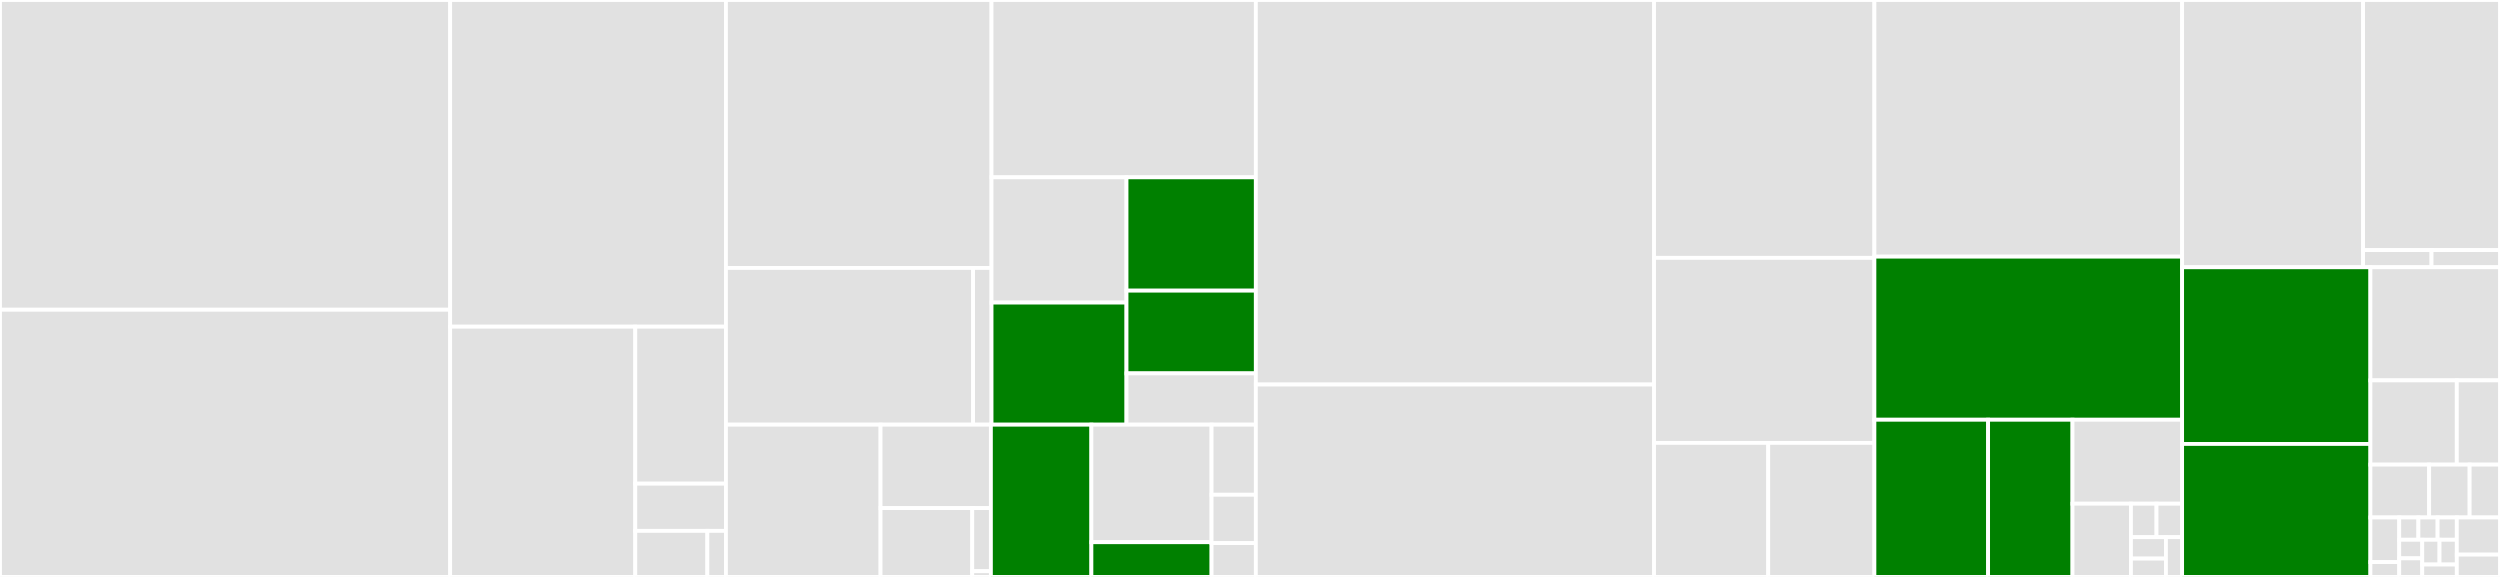 <svg baseProfile="full" width="650" height="150" viewBox="0 0 650 150" version="1.1"
xmlns="http://www.w3.org/2000/svg" xmlns:ev="http://www.w3.org/2001/xml-events"
xmlns:xlink="http://www.w3.org/1999/xlink">

<rect x="0" y="0" width="650" height="150" fill="#333333" stroke="none"/>

<style>rect.s{mask:url(#mask);}</style>
<defs>
  <pattern id="white" width="4" height="4" patternUnits="userSpaceOnUse" patternTransform="rotate(45)">
    <rect width="2" height="2" transform="translate(0,0)" fill="white"></rect>
  </pattern>
  <mask id="mask">
    <rect x="0" y="0" width="100%" height="100%" fill="url(#white)"></rect>
  </mask>
</defs>

<rect x="0" y="0" width="117.038" height="80.532" fill="#e1e1e1" stroke="white" stroke-width="1" class=" tooltipped" data-content="tests/univariate/test_variance_forecasting.py"><title>tests/univariate/test_variance_forecasting.py</title></rect>
<rect x="0" y="80.532" width="117.038" height="69.468" fill="#e1e1e1" stroke="white" stroke-width="1" class=" tooltipped" data-content="tests/univariate/test_volatility.py"><title>tests/univariate/test_volatility.py</title></rect>
<rect x="117.038" y="0" width="71.708" height="84.936" fill="#e1e1e1" stroke="white" stroke-width="1" class=" tooltipped" data-content="tests/univariate/test_mean.py"><title>tests/univariate/test_mean.py</title></rect>
<rect x="117.038" y="84.936" width="48.139" height="65.064" fill="#e1e1e1" stroke="white" stroke-width="1" class=" tooltipped" data-content="tests/univariate/test_forecast.py"><title>tests/univariate/test_forecast.py</title></rect>
<rect x="165.176" y="84.936" width="23.569" height="40.818" fill="#e1e1e1" stroke="white" stroke-width="1" class=" tooltipped" data-content="tests/univariate/test_distribution.py"><title>tests/univariate/test_distribution.py</title></rect>
<rect x="165.176" y="125.754" width="23.569" height="12.276" fill="#e1e1e1" stroke="white" stroke-width="1" class=" tooltipped" data-content="tests/univariate/test_rescale.py"><title>tests/univariate/test_rescale.py</title></rect>
<rect x="165.176" y="138.031" width="18.734" height="11.969" fill="#e1e1e1" stroke="white" stroke-width="1" class=" tooltipped" data-content="tests/univariate/test_moment.py"><title>tests/univariate/test_moment.py</title></rect>
<rect x="183.911" y="138.031" width="4.835" height="11.969" fill="#e1e1e1" stroke="white" stroke-width="1" class=" tooltipped" data-content="tests/univariate/test_base.py"><title>tests/univariate/test_base.py</title></rect>
<rect x="188.745" y="0" width="69.051" height="69.663" fill="#e1e1e1" stroke="white" stroke-width="1" class=" tooltipped" data-content="tests/bootstrap/test_bootstrap.py"><title>tests/bootstrap/test_bootstrap.py</title></rect>
<rect x="188.745" y="69.663" width="64.258" height="40.75" fill="#e1e1e1" stroke="white" stroke-width="1" class=" tooltipped" data-content="tests/bootstrap/test_multiple_comparison.py"><title>tests/bootstrap/test_multiple_comparison.py</title></rect>
<rect x="253.003" y="69.663" width="4.793" height="40.75" fill="#e1e1e1" stroke="white" stroke-width="1" class=" tooltipped" data-content="tests/bootstrap/test_block_length.py"><title>tests/bootstrap/test_block_length.py</title></rect>
<rect x="257.796" y="0" width="68.723" height="46.102" fill="#e1e1e1" stroke="white" stroke-width="1" class=" tooltipped" data-content="tests/unitroot/test_unitroot.py"><title>tests/unitroot/test_unitroot.py</title></rect>
<rect x="257.796" y="46.102" width="35.093" height="32.568" fill="#e1e1e1" stroke="white" stroke-width="1" class=" tooltipped" data-content="tests/unitroot/test_engle_granger.py"><title>tests/unitroot/test_engle_granger.py</title></rect>
<rect x="257.796" y="78.67" width="35.093" height="31.743" fill="green" stroke="white" stroke-width="1" class=" tooltipped" data-content="tests/unitroot/test_phillips_ouliaris.py"><title>tests/unitroot/test_phillips_ouliaris.py</title></rect>
<rect x="292.889" y="46.102" width="33.63" height="29.467" fill="green" stroke="white" stroke-width="1" class=" tooltipped" data-content="tests/unitroot/test_dynamic_ols.py"><title>tests/unitroot/test_dynamic_ols.py</title></rect>
<rect x="292.889" y="75.569" width="33.63" height="21.509" fill="green" stroke="white" stroke-width="1" class=" tooltipped" data-content="tests/unitroot/test_fmols_ccr.py"><title>tests/unitroot/test_fmols_ccr.py</title></rect>
<rect x="292.889" y="97.078" width="33.63" height="13.335" fill="#e1e1e1" stroke="white" stroke-width="1" class=" tooltipped" data-content="tests/unitroot/cointegration_data.py"><title>tests/unitroot/cointegration_data.py</title></rect>
<rect x="188.745" y="110.413" width="40.199" height="39.587" fill="#e1e1e1" stroke="white" stroke-width="1" class=" tooltipped" data-content="tests/utility/test_array.py"><title>tests/utility/test_array.py</title></rect>
<rect x="228.945" y="110.413" width="28.688" height="21.685" fill="#e1e1e1" stroke="white" stroke-width="1" class=" tooltipped" data-content="tests/utility/test_timeseries.py"><title>tests/utility/test_timeseries.py</title></rect>
<rect x="228.945" y="132.098" width="23.839" height="17.902" fill="#e1e1e1" stroke="white" stroke-width="1" class=" tooltipped" data-content="tests/utility/test_cov.py"><title>tests/utility/test_cov.py</title></rect>
<rect x="252.784" y="132.098" width="4.849" height="16.411" fill="#e1e1e1" stroke="white" stroke-width="1" class=" tooltipped" data-content="tests/utility/test_io.py"><title>tests/utility/test_io.py</title></rect>
<rect x="252.784" y="148.508" width="4.849" height="1.492" fill="#e1e1e1" stroke="white" stroke-width="1" class=" tooltipped" data-content="tests/utility/__init__.py"><title>tests/utility/__init__.py</title></rect>
<rect x="257.632" y="110.413" width="26.129" height="39.587" fill="green" stroke="white" stroke-width="1" class=" tooltipped" data-content="tests/covariance/test_var.py"><title>tests/covariance/test_var.py</title></rect>
<rect x="283.762" y="110.413" width="31.246" height="30.558" fill="#e1e1e1" stroke="white" stroke-width="1" class=" tooltipped" data-content="tests/covariance/test_covariance.py"><title>tests/covariance/test_covariance.py</title></rect>
<rect x="283.762" y="140.971" width="31.246" height="9.029" fill="green" stroke="white" stroke-width="1" class=" tooltipped" data-content="tests/covariance/covariance_data.py"><title>tests/covariance/covariance_data.py</title></rect>
<rect x="315.007" y="110.413" width="11.512" height="18.223" fill="#e1e1e1" stroke="white" stroke-width="1" class=" tooltipped" data-content="tests/test_examples.py"><title>tests/test_examples.py</title></rect>
<rect x="315.007" y="128.636" width="11.512" height="12.567" fill="#e1e1e1" stroke="white" stroke-width="1" class=" tooltipped" data-content="tests/test_compat.py"><title>tests/test_compat.py</title></rect>
<rect x="315.007" y="141.203" width="11.512" height="8.797" fill="#e1e1e1" stroke="white" stroke-width="1" class=" tooltipped" data-content="tests/test_data.py"><title>tests/test_data.py</title></rect>
<rect x="326.519" y="0" width="103.535" height="99.977" fill="#e1e1e1" stroke="white" stroke-width="1" class=" tooltipped" data-content="univariate/volatility.py"><title>univariate/volatility.py</title></rect>
<rect x="326.519" y="99.977" width="103.535" height="50.023" fill="#e1e1e1" stroke="white" stroke-width="1" class=" tooltipped" data-content="univariate/base.py"><title>univariate/base.py</title></rect>
<rect x="430.054" y="0" width="57.289" height="67.045" fill="#e1e1e1" stroke="white" stroke-width="1" class=" tooltipped" data-content="univariate/mean.py"><title>univariate/mean.py</title></rect>
<rect x="430.054" y="67.045" width="57.289" height="48.106" fill="#e1e1e1" stroke="white" stroke-width="1" class=" tooltipped" data-content="univariate/distribution.py"><title>univariate/distribution.py</title></rect>
<rect x="430.054" y="115.152" width="29.682" height="34.848" fill="#e1e1e1" stroke="white" stroke-width="1" class=" tooltipped" data-content="univariate/recursions_python.py"><title>univariate/recursions_python.py</title></rect>
<rect x="459.737" y="115.152" width="27.607" height="34.848" fill="#e1e1e1" stroke="white" stroke-width="1" class=" tooltipped" data-content="univariate/recursions.pyx"><title>univariate/recursions.pyx</title></rect>
<rect x="487.343" y="0" width="80.002" height="66.727" fill="#e1e1e1" stroke="white" stroke-width="1" class=" tooltipped" data-content="unitroot/unitroot.py"><title>unitroot/unitroot.py</title></rect>
<rect x="487.343" y="66.727" width="80.002" height="42.405" fill="green" stroke="white" stroke-width="1" class=" tooltipped" data-content="unitroot/cointegration.py"><title>unitroot/cointegration.py</title></rect>
<rect x="487.343" y="109.132" width="29.558" height="40.868" fill="green" stroke="white" stroke-width="1" class=" tooltipped" data-content="unitroot/_phillips_ouliaris.py"><title>unitroot/_phillips_ouliaris.py</title></rect>
<rect x="516.902" y="109.132" width="21.948" height="40.868" fill="green" stroke="white" stroke-width="1" class=" tooltipped" data-content="unitroot/_shared.py"><title>unitroot/_shared.py</title></rect>
<rect x="538.849" y="109.132" width="28.496" height="21.83" fill="#e1e1e1" stroke="white" stroke-width="1" class=" tooltipped" data-content="unitroot/_engle_granger.py"><title>unitroot/_engle_granger.py</title></rect>
<rect x="538.849" y="130.962" width="15.198" height="19.038" fill="#e1e1e1" stroke="white" stroke-width="1" class=" tooltipped" data-content="unitroot/critical_values/dickey_fuller.py"><title>unitroot/critical_values/dickey_fuller.py</title></rect>
<rect x="554.047" y="130.962" width="6.649" height="8.703" fill="#e1e1e1" stroke="white" stroke-width="1" class=" tooltipped" data-content="unitroot/critical_values/engle_granger.py"><title>unitroot/critical_values/engle_granger.py</title></rect>
<rect x="560.696" y="130.962" width="6.649" height="8.703" fill="#e1e1e1" stroke="white" stroke-width="1" class=" tooltipped" data-content="unitroot/critical_values/phillips_ouliaris.py"><title>unitroot/critical_values/phillips_ouliaris.py</title></rect>
<rect x="554.047" y="139.665" width="9.099" height="5.565" fill="#e1e1e1" stroke="white" stroke-width="1" class=" tooltipped" data-content="unitroot/critical_values/dfgls.py"><title>unitroot/critical_values/dfgls.py</title></rect>
<rect x="554.047" y="145.23" width="9.099" height="4.77" fill="#e1e1e1" stroke="white" stroke-width="1" class=" tooltipped" data-content="unitroot/critical_values/kpss.py"><title>unitroot/critical_values/kpss.py</title></rect>
<rect x="563.146" y="139.665" width="4.199" height="10.335" fill="#e1e1e1" stroke="white" stroke-width="1" class=" tooltipped" data-content="unitroot/critical_values/zivot_andrews.py"><title>unitroot/critical_values/zivot_andrews.py</title></rect>
<rect x="567.346" y="0" width="47.053" height="69.487" fill="#e1e1e1" stroke="white" stroke-width="1" class=" tooltipped" data-content="bootstrap/base.py"><title>bootstrap/base.py</title></rect>
<rect x="614.398" y="0" width="35.602" height="65.017" fill="#e1e1e1" stroke="white" stroke-width="1" class=" tooltipped" data-content="bootstrap/multiple_comparison.py"><title>bootstrap/multiple_comparison.py</title></rect>
<rect x="614.398" y="65.017" width="17.801" height="4.47" fill="#e1e1e1" stroke="white" stroke-width="1" class=" tooltipped" data-content="bootstrap/_samplers_python.py"><title>bootstrap/_samplers_python.py</title></rect>
<rect x="632.199" y="65.017" width="17.801" height="4.47" fill="#e1e1e1" stroke="white" stroke-width="1" class=" tooltipped" data-content="bootstrap/_samplers.pyx"><title>bootstrap/_samplers.pyx</title></rect>
<rect x="567.346" y="69.487" width="48.964" height="45.944" fill="green" stroke="white" stroke-width="1" class=" tooltipped" data-content="covariance/kernel.py"><title>covariance/kernel.py</title></rect>
<rect x="567.346" y="115.431" width="48.964" height="34.569" fill="green" stroke="white" stroke-width="1" class=" tooltipped" data-content="covariance/var.py"><title>covariance/var.py</title></rect>
<rect x="616.309" y="69.487" width="33.691" height="29.414" fill="#e1e1e1" stroke="white" stroke-width="1" class=" tooltipped" data-content="utility/array.py"><title>utility/array.py</title></rect>
<rect x="616.309" y="98.901" width="22.46" height="21.9" fill="#e1e1e1" stroke="white" stroke-width="1" class=" tooltipped" data-content="utility/timeseries.py"><title>utility/timeseries.py</title></rect>
<rect x="638.77" y="98.901" width="11.23" height="21.9" fill="#e1e1e1" stroke="white" stroke-width="1" class=" tooltipped" data-content="utility/testing.py"><title>utility/testing.py</title></rect>
<rect x="616.309" y="120.8" width="15.266" height="13.741" fill="#e1e1e1" stroke="white" stroke-width="1" class=" tooltipped" data-content="utility/cov.py"><title>utility/cov.py</title></rect>
<rect x="631.575" y="120.8" width="10.528" height="13.741" fill="#e1e1e1" stroke="white" stroke-width="1" class=" tooltipped" data-content="utility/io.py"><title>utility/io.py</title></rect>
<rect x="642.104" y="120.8" width="7.896" height="13.741" fill="#e1e1e1" stroke="white" stroke-width="1" class=" tooltipped" data-content="utility/exceptions.py"><title>utility/exceptions.py</title></rect>
<rect x="616.309" y="134.541" width="7.487" height="11.594" fill="#e1e1e1" stroke="white" stroke-width="1" class=" tooltipped" data-content="data/utility.py"><title>data/utility.py</title></rect>
<rect x="616.309" y="146.135" width="7.487" height="3.865" fill="#e1e1e1" stroke="white" stroke-width="1" class=" tooltipped" data-content="data/binary/__init__.py"><title>data/binary/__init__.py</title></rect>
<rect x="623.796" y="134.541" width="4.991" height="5.797" fill="#e1e1e1" stroke="white" stroke-width="1" class=" tooltipped" data-content="data/default/__init__.py"><title>data/default/__init__.py</title></rect>
<rect x="628.787" y="134.541" width="4.991" height="5.797" fill="#e1e1e1" stroke="white" stroke-width="1" class=" tooltipped" data-content="data/frenchdata/__init__.py"><title>data/frenchdata/__init__.py</title></rect>
<rect x="633.779" y="134.541" width="4.991" height="5.797" fill="#e1e1e1" stroke="white" stroke-width="1" class=" tooltipped" data-content="data/nasdaq/__init__.py"><title>data/nasdaq/__init__.py</title></rect>
<rect x="623.796" y="140.338" width="5.989" height="4.831" fill="#e1e1e1" stroke="white" stroke-width="1" class=" tooltipped" data-content="data/crude/__init__.py"><title>data/crude/__init__.py</title></rect>
<rect x="623.796" y="145.169" width="5.989" height="4.831" fill="#e1e1e1" stroke="white" stroke-width="1" class=" tooltipped" data-content="data/wti/__init__.py"><title>data/wti/__init__.py</title></rect>
<rect x="629.786" y="140.338" width="4.492" height="6.441" fill="#e1e1e1" stroke="white" stroke-width="1" class=" tooltipped" data-content="data/core_cpi/__init__.py"><title>data/core_cpi/__init__.py</title></rect>
<rect x="634.278" y="140.338" width="4.492" height="6.441" fill="#e1e1e1" stroke="white" stroke-width="1" class=" tooltipped" data-content="data/sp500/__init__.py"><title>data/sp500/__init__.py</title></rect>
<rect x="629.786" y="146.779" width="8.984" height="3.221" fill="#e1e1e1" stroke="white" stroke-width="1" class=" tooltipped" data-content="data/vix/__init__.py"><title>data/vix/__init__.py</title></rect>
<rect x="638.77" y="134.541" width="11.23" height="9.662" fill="#e1e1e1" stroke="white" stroke-width="1" class=" tooltipped" data-content="typing.py"><title>typing.py</title></rect>
<rect x="638.77" y="144.203" width="11.23" height="5.797" fill="#e1e1e1" stroke="white" stroke-width="1" class=" tooltipped" data-content="conftest.py"><title>conftest.py</title></rect>
</svg>